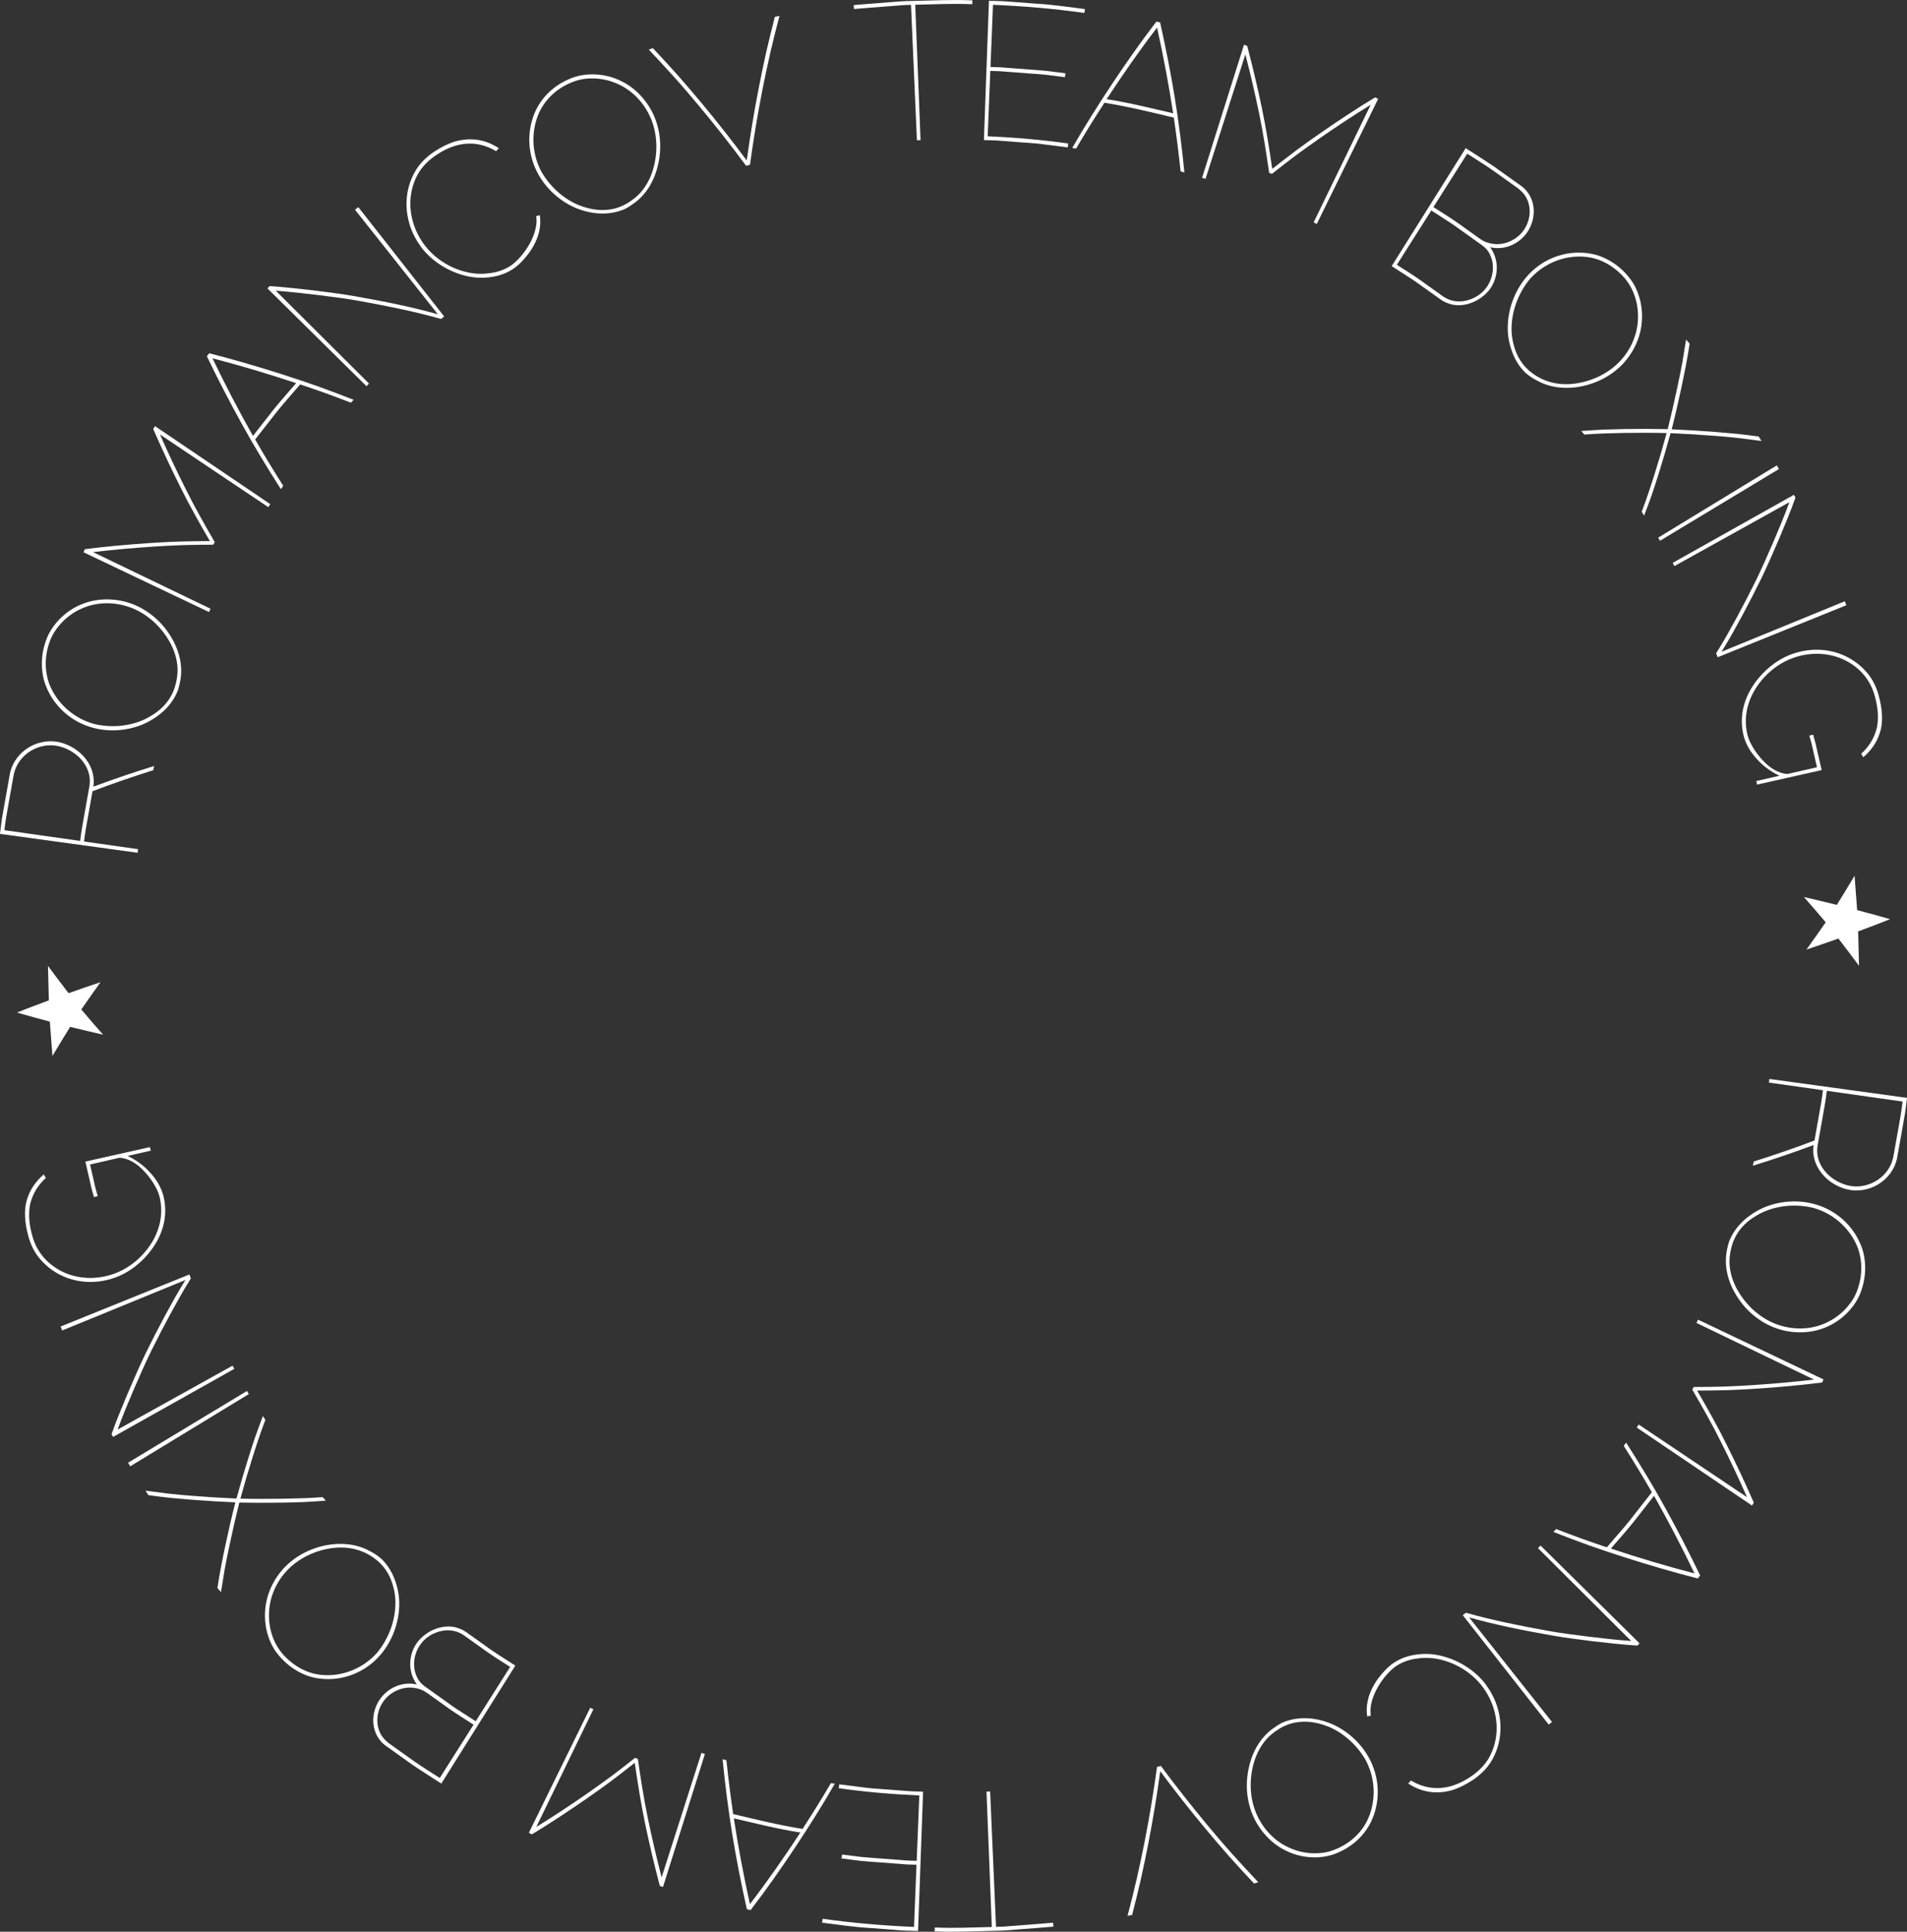 <?xml version="1.0" encoding="UTF-8"?> <svg xmlns="http://www.w3.org/2000/svg" width="948" height="960" viewBox="0 0 948 960" fill="none"><rect x="0" y="0" width="948" height="960" fill="#333333" stroke="none"/> <g clip-path="url(#clip0_200_270)"> <path d="M879.337 537.991L906.211 541.794C905.76 546.004 904.993 550.146 904.226 554.311L902.014 566.783C891.995 570.631 881.796 574.071 871.845 577.218L871.371 579.323C881.345 576.244 891.431 572.826 901.586 569.046C900.051 579.142 907.723 588.399 918.081 591.048C923.09 592.293 928.641 591.5 933.312 588.807C937.96 586.113 941.796 581.564 943.06 575.588L945.723 560.626L947.054 553.134L948.024 545.596L879.585 536.203L879.359 537.991H879.337ZM945.813 547.407C945.317 552.07 944.436 556.688 943.624 561.328L941.142 575.203C938.908 585.525 928.054 591.5 918.532 589.101C909.28 586.77 901.473 578.304 903.729 568.322L906.053 555.216C906.821 550.848 907.678 546.502 908.129 542.088L945.79 547.43L945.813 547.407Z" fill="white"></path> <path d="M859.41 617.463C858.237 621.469 857.65 625.453 858.101 629.482C858.508 633.489 859.794 637.495 861.734 641.252C863.743 645.055 866.247 648.541 869.406 651.597C872.566 654.652 876.289 657.255 880.531 659.134C888.361 662.597 897.906 663.186 906.21 660.175C910.362 658.681 914.243 656.305 917.605 653.113C920.9 649.899 923.856 645.915 925.413 640.981C926.992 636.318 927.489 631.565 927.06 627.06C926.834 624.797 926.428 622.601 925.706 620.473C924.961 618.323 924.014 616.286 922.885 614.339C918.372 606.598 910.903 600.826 902.035 598.404C893.506 596.05 884.299 596.888 876.65 600.192C869.158 603.588 862.411 609.201 859.41 617.44V617.463ZM901.516 600.305C909.392 602.501 916.5 607.73 920.945 614.928C922.051 616.716 922.998 618.64 923.72 620.654C924.397 622.646 924.849 624.729 925.097 626.879C925.571 631.18 925.142 635.752 923.585 640.347C922.186 644.761 919.546 648.405 916.522 651.416C913.453 654.403 909.865 656.667 905.984 658.161C898.312 661.171 889.196 660.809 881.343 657.369C873.852 654.087 867.692 648.111 863.675 641.026C861.712 637.495 860.38 633.715 859.929 629.844C859.433 625.974 859.997 622.103 861.238 618.119C862.524 614.271 864.668 611.035 867.421 608.386C868.797 607.051 870.332 605.874 871.979 604.833C873.604 603.791 875.273 602.841 877.101 602.094C884.322 599.015 893.145 598.223 901.516 600.305Z" fill="white"></path> <path d="M813.671 709.452L870.941 748.203L871.844 746.777C867.579 737.022 863.133 727.515 858.508 718.28L855.01 711.399L851.287 704.518C848.782 699.968 846.255 695.486 843.66 691.072C848.782 691.072 853.927 690.982 859.117 690.846C864.307 690.687 869.339 690.371 874.506 690.031C884.796 689.329 895.311 688.379 905.804 687.066L906.503 685.527L844.089 655.807L843.344 657.459L901.765 685.595C891.656 686.794 881.569 687.677 871.663 688.333C866.699 688.65 861.825 688.922 856.86 689.08C851.874 689.216 846.909 689.284 841.99 689.284L841.245 690.574C843.728 694.807 846.187 699.13 848.602 703.499L852.189 710.108L855.574 716.718C860.042 725.591 864.352 734.713 868.481 744.061L814.619 707.935L813.648 709.452H813.671Z" fill="white"></path> <path d="M807.217 718.574C811.978 726.089 816.717 733.807 821.162 741.594L810.263 755.514C806.563 760.087 802.591 764.478 798.778 768.96C794.535 767.556 790.361 766.108 786.164 764.614C781.944 763.074 777.747 761.49 773.573 759.883L772.219 761.309C778.018 763.595 783.862 765.791 789.797 767.941C795.641 770.001 801.531 771.993 807.51 773.894C819.425 777.697 831.655 781.296 843.998 784.442L845.171 782.948C839.598 771.382 833.776 760.132 827.706 749.177C824.705 743.722 821.546 738.266 818.274 732.857C815.025 727.469 811.73 722.15 808.368 716.922L807.217 718.529V718.574ZM800.786 769.593C804.442 765.293 808.255 761.105 811.798 756.714L822.245 743.359C829.263 755.809 835.987 768.665 842.373 781.93C828.315 778.308 814.302 774.075 800.786 769.593Z" fill="white"></path> <path d="M728.804 801.418L727.18 802.709L769.873 857.056L771.52 855.765L730.339 803.818C743.765 807.575 757.146 810.223 771.227 812.713C774.769 813.347 778.244 813.868 781.742 814.343L792.325 815.701C799.41 816.516 806.766 817.331 813.965 817.806L815.048 816.674L765.811 768.077L764.57 769.39L810.896 815.52C803.788 814.999 796.612 814.185 789.64 813.347L779.237 811.989C775.807 811.536 772.377 810.993 768.925 810.359C755.07 807.847 741.96 805.221 728.759 801.486L728.804 801.418Z" fill="white"></path> <path d="M738.824 837.386C733.724 830.55 725.804 825.412 717.522 823.171C713.37 822.039 709.151 821.654 705.066 822.152C700.937 822.582 696.83 823.782 693.13 826.204C691.234 827.426 689.384 829.056 687.669 831.025C685.954 832.994 684.284 835.054 682.953 837.454C680.29 842.162 678.756 847.685 679.681 853.026L681.441 852.574C680.019 843.746 687.736 832.293 694.168 827.879C697.485 825.751 701.163 824.551 705.021 824.167C708.79 823.646 712.738 823.895 716.642 824.891C724.427 826.86 732.077 831.568 737.221 838.563C742.05 845.127 744.645 853.457 743.878 861.673C743.495 865.77 742.299 869.844 740.177 873.602C738.034 877.314 734.83 880.528 730.723 883.199C721.133 889.582 710.911 890.578 701.411 884.851L700.012 886.323C704.141 889.016 708.767 890.714 714.07 890.737C716.71 890.737 719.553 890.397 722.509 889.446C725.42 888.45 728.511 886.934 731.761 884.851C735.913 882.135 739.275 878.831 741.554 874.937C743.833 871.021 745.209 866.721 745.706 862.375C746.699 853.638 744.172 844.674 738.801 837.454L738.824 837.386Z" fill="white"></path> <path d="M637.756 855.969C635.861 856.852 634.168 858.029 632.544 859.206C630.919 860.383 629.452 861.764 628.143 863.28C625.503 866.313 623.472 869.957 622.073 873.987C619.32 882.09 618.869 891.189 621.961 900.017C623.405 904.091 625.616 907.939 628.482 911.289C629.903 912.964 631.506 914.526 633.243 915.929C634.958 917.287 636.808 918.487 638.771 919.483C642.698 921.498 647.098 922.743 651.701 922.992C656.327 923.263 661.179 922.584 665.849 920.366C674.808 916.292 681.036 909.003 683.495 900.289C686.045 891.71 685.12 882.294 680.833 874.145C676.703 866.291 669.798 860.134 662.126 856.784C654.499 853.592 645.88 852.619 637.779 855.969H637.756ZM679.073 875.028C682.864 882.294 683.924 891.076 681.713 899.225C679.592 907.509 673.86 914.526 665.06 918.555C662.961 919.483 660.84 920.23 658.674 920.615C656.508 920.977 654.341 921.09 652.198 921C647.933 920.796 643.804 919.709 640.08 917.876C632.634 914.3 626.677 907.509 623.788 899.36C621.058 891.687 621.126 882.973 623.563 875.209C624.781 871.361 626.632 867.807 629.136 864.842C630.377 863.371 631.799 862.035 633.378 860.881C634.958 859.726 636.65 858.595 638.546 857.757C645.88 854.362 653.913 855.335 661.066 858.368C668.264 861.56 674.875 867.49 679.073 875.028Z" fill="white"></path> <path d="M625.48 935.35C621.103 930.733 616.815 926.093 612.618 921.43C608.421 916.767 604.269 911.855 600.23 907.034C592.152 897.323 584.435 887.522 577.101 877.608C576.469 877.812 575.837 877.948 575.183 878.083C571.843 902.461 567.059 927.654 560.516 952.078L562.795 951.67C564.329 945.74 565.773 939.809 567.15 933.902C568.481 927.881 569.722 921.882 570.896 915.884C573.22 903.91 575.16 892.027 576.785 880.234C583.87 889.808 591.317 899.247 599.102 908.618C603.005 913.304 606.977 917.944 611.061 922.584C615.1 927.134 619.23 931.593 623.427 936.052L625.525 935.35H625.48Z" fill="white"></path> <path d="M464.659 959.819C474.498 960.272 484.336 959.728 494.197 959.547C499.116 959.547 504.035 958.981 508.932 958.642C513.851 958.257 518.77 957.917 523.667 957.465L523.464 955.518C518.748 955.948 514.031 956.265 509.315 956.65L502.23 957.193L498.687 957.465L495.145 957.578L492.211 890.306L490.406 890.352L493.046 957.646C483.591 957.85 474.137 958.325 464.682 957.895L464.637 959.841L464.659 959.819Z" fill="white"></path> <path d="M457.01 892.276L455.701 924.757L451.053 924.621L446.404 924.259L437.108 923.557C434.016 923.308 430.902 923.127 427.833 922.811L418.604 921.634L418.356 923.58L427.63 924.757C430.722 925.074 433.836 925.255 436.95 925.504L446.269 926.206L450.94 926.568L455.611 926.704L454.37 957.623C439.184 956.944 424.02 955.699 408.947 953.572L408.676 955.496C416.596 956.446 424.516 957.714 432.482 958.144L444.419 959.049C446.404 959.185 448.39 959.389 450.398 959.457L456.378 959.615L458.883 890.374L453.648 890.239C451.91 890.193 450.173 889.99 448.435 889.876L438.01 889.084L432.798 888.699C431.06 888.541 429.345 888.269 427.608 888.066L417.228 886.753L416.957 888.677C430.225 890.555 443.606 891.687 457.01 892.276Z" fill="white"></path> <path d="M413.028 886.187C408.515 893.928 403.867 901.352 398.97 908.913C387.349 907.056 375.909 904.25 364.469 901.534C363.16 892.57 362.032 883.652 361.106 874.801L359.211 874.258C360.429 886.594 362.009 899.134 364.017 911.584C366.048 923.897 368.485 936.324 371.283 948.818L373.134 949.248C380.806 939.289 388.23 928.65 395.18 918.238C398.677 912.987 402.062 907.736 405.356 902.462L410.23 894.539L414.992 886.413L413.028 886.164V886.187ZM364.807 903.661C375.796 906.196 386.74 908.958 397.887 910.701C390.035 922.675 381.595 934.852 372.795 946.283C369.636 931.955 366.951 917.763 364.807 903.661Z" fill="white"></path> <path d="M293.414 848.68L262.906 910.836L264.396 911.606C273.399 906.196 282.267 900.289 290.751 894.449C295.016 891.506 299.191 888.541 303.298 885.508C307.45 882.384 311.556 879.215 315.55 876.046C316.994 886.119 318.664 896.486 320.763 906.626C322.884 916.722 325.298 926.93 328.006 937.206L329.586 937.75L350.413 871.678L348.721 871.089L328.909 932.974C326.336 923.082 324.057 913.258 322.049 903.548C320.041 893.838 318.484 883.81 317.085 874.122L315.708 873.579C311.85 876.635 307.901 879.713 303.929 882.701C299.981 885.598 295.964 888.473 291.88 891.325C283.734 896.984 275.227 902.643 266.607 907.917L294.971 849.473L293.369 848.658L293.414 848.68Z" fill="white"></path> <path d="M208.004 815.43C203.062 821.586 202.385 830.369 207.214 837.137C200.851 835.597 193.81 838.133 189.478 843.633C186.793 847.051 185.326 851.487 185.574 855.924C185.822 860.36 187.785 864.842 192.118 867.83L205.544 877.404C210.102 880.46 214.751 883.38 219.376 886.368L256.18 827.743C252.05 825.049 247.853 822.492 243.792 819.685L231.765 811.106C229.982 809.861 227.996 809.069 225.988 808.616C223.957 808.186 221.791 808.209 219.67 808.616C215.405 809.431 211.14 811.808 208.026 815.43H208.004ZM193.246 866.268C191.486 864.932 190.11 863.393 189.184 861.65C188.259 859.862 187.74 857.961 187.605 856.014C187.312 852.144 188.53 848.16 191.057 844.9C193.427 841.867 197.037 839.717 200.851 838.947C202.769 838.563 204.732 838.54 206.627 838.947C208.568 839.287 210.463 840.011 212.201 841.256L223.641 849.427C227.5 852.098 231.494 854.543 235.42 857.101L218.609 883.606C214.322 880.8 209.944 878.151 205.747 875.209L193.246 866.291V866.268ZM209.47 816.584C211.952 813.438 215.676 811.31 219.534 810.518C223.415 809.703 227.297 810.427 230.591 812.668L241.941 820.771C245.71 823.488 249.726 825.842 253.607 828.399L236.481 855.403L230.027 851.238C227.861 849.858 225.695 848.499 223.641 846.96L211.14 838.042C209.425 836.865 208.139 835.281 207.304 833.492C206.447 831.727 205.95 829.803 205.86 827.834C205.657 823.895 206.92 819.821 209.493 816.561L209.47 816.584Z" fill="white"></path> <path d="M189.951 775.026C188.416 773.6 186.747 772.423 184.964 771.427C183.181 770.454 181.421 769.548 179.503 768.914C175.712 767.602 171.583 767.104 167.363 767.307C163.144 767.511 158.811 768.484 154.727 770.114C150.665 771.721 146.739 774.053 143.309 777.154C136.878 782.926 132.478 791.323 131.824 800.128C131.462 804.542 131.959 809.092 133.471 813.506C134.238 815.679 135.186 817.897 136.517 819.889C137.848 821.881 139.428 823.805 141.301 825.57C144.844 828.965 148.928 831.41 153.17 832.904C157.502 834.33 162.083 834.715 166.483 834.285C175.351 833.402 183.655 829.011 189.522 821.926C195.186 815.113 198.255 806.353 198.458 797.933C198.571 793.722 197.894 789.603 196.495 785.755C195.163 781.794 193.02 778.15 189.951 775.003V775.026ZM188.055 820.658C182.798 826.928 175.126 831.229 166.799 832.27C162.647 832.768 158.292 832.542 154.163 831.206C150.079 829.848 146.13 827.517 142.632 824.167C135.84 817.897 133.268 809.024 133.764 800.762C134.283 792.432 138.142 784.465 144.573 778.648C150.575 773.215 158.766 769.842 166.777 769.186C174.855 768.507 182.437 770.816 188.574 776.452C191.508 779.259 193.539 782.563 194.78 786.208C196.043 789.829 196.698 793.587 196.562 797.57C196.337 805.493 193.358 813.89 188.01 820.658H188.055Z" fill="white"></path> <path d="M109.847 791.278C110.433 787.475 111.043 783.718 111.675 779.983C112.374 776.203 113.141 772.423 113.931 768.688C115.511 761.218 117.18 753.885 118.986 746.709C126.319 746.868 133.54 746.868 140.671 746.755C144.236 746.687 147.756 746.596 151.276 746.46C154.841 746.279 158.407 746.03 161.949 745.781L160.415 744.016C153.578 744.559 147.011 744.695 140.174 744.831C133.382 744.921 126.455 744.944 119.505 744.763C121.355 737.995 123.295 731.363 125.349 724.866C127.38 718.37 129.478 712.01 131.915 705.627L130.697 703.725C129.433 707.03 128.215 710.403 126.996 713.775C125.823 717.148 124.762 720.475 123.679 723.893C121.535 730.706 119.505 737.633 117.564 744.717C110.185 744.401 102.694 743.948 95.089 743.337C91.321 743.02 87.417 742.726 83.671 742.273C79.926 741.82 76.135 741.345 72.344 740.824L73.765 743.042C77.398 743.518 80.964 743.993 84.597 744.378L95.54 745.329C102.784 745.894 109.937 746.325 117 746.619C115.24 753.523 113.638 760.471 112.126 767.602C110.614 774.709 109.147 782.02 108.087 789.195L109.869 791.255L109.847 791.278Z" fill="white"></path> <path d="M122.8 691.253L63.68 726.904L64.718 728.714L123.68 692.815L122.8 691.253Z" fill="white"></path> <path d="M94.887 635.299L94.12 633.375L30.148 659.225L30.916 661.194L92.18 636.114C90.397 639.057 88.524 642.09 86.854 645.078C85.184 648.066 83.515 651.099 81.867 654.154C78.573 660.288 75.346 666.558 72.187 673.009C69.163 679.392 66.32 685.844 63.477 692.498C60.701 699.108 57.836 705.966 55.444 712.734L56.234 714.092L116.505 680.253L115.602 678.691L58.49 710.425C60.859 703.793 63.725 697.048 66.478 690.574C69.276 684.055 72.097 677.74 75.12 671.47C78.257 665.155 81.439 658.998 84.711 652.977L89.652 644.059C91.299 641.139 93.15 638.151 94.91 635.277L94.887 635.299Z" fill="white"></path> <path d="M46.71 594.918L48.583 594.42L47.477 590.527L46.574 586.589L44.769 578.712L59.369 575.362C63.949 575.565 68.327 578.417 71.779 582.175C75.254 585.932 78.165 590.482 79.248 594.488C81.234 602.116 79.88 609.971 75.796 616.965C71.689 623.914 65.01 629.957 56.864 632.945C49.237 635.752 40.549 635.888 32.945 632.832C25.408 629.776 18.549 623.597 16.044 614.09C14.464 608.545 14.013 603.271 14.983 598.449C16.134 593.583 18.639 589.192 22.768 585.412L21.753 583.646C18.007 586.86 15.051 590.844 13.471 595.937C12.636 598.495 12.321 601.301 12.456 604.402C12.569 607.503 13.133 610.899 14.171 614.634C15.525 619.432 17.781 623.574 20.963 626.856C24.054 630.161 27.755 632.696 31.772 634.417C35.788 636.137 40.121 637.02 44.498 637.088C48.898 637.133 53.389 636.341 57.608 634.779C61.603 633.285 65.303 631.021 68.643 628.192C71.982 625.34 74.916 621.967 77.172 618.3C81.731 610.921 83.378 602.524 81.144 593.968C79.97 589.78 77.691 586.023 74.645 582.763C71.734 579.459 67.966 576.652 63.453 574.456L74.938 571.831L74.532 570.065L42.445 577.263L44.476 586.113L45.491 590.55L46.71 594.918Z" fill="white"></path> <path d="M8.418 503.201C13.698 501.118 19.001 499.081 24.281 497.135L23.852 480.023C27.26 484.64 30.69 489.167 34.097 493.581C39.4 491.702 44.68 489.869 49.983 488.103C46.801 492.517 43.597 497.044 40.415 501.662C43.98 505.94 47.658 510.127 51.246 514.202C45.808 512.957 40.347 511.666 34.887 510.308C31.931 515.039 28.997 519.86 26.064 524.795L24.778 507.705C19.339 506.279 13.811 504.763 8.418 503.201Z" fill="white"></path> <path d="M68.664 422.009L41.789 418.206C42.241 413.996 43.008 409.854 43.775 405.689L45.987 393.217C56.005 389.369 66.205 385.929 76.156 382.782L76.63 380.677C66.656 383.756 56.569 387.173 46.415 390.954C47.95 380.858 40.278 371.6 29.92 368.952C24.911 367.707 19.36 368.499 14.689 371.193C10.04 373.887 6.205 378.436 4.941 384.412L2.278 399.374L0.947 406.866L-0.023 414.403L68.416 423.797L68.642 422.009H68.664ZM2.188 412.593C2.684 407.93 3.564 403.312 4.377 398.672L6.859 384.797C9.093 374.475 19.947 368.499 29.469 370.899C38.721 373.23 46.528 381.696 44.272 391.678L41.947 404.784C41.18 409.152 40.323 413.498 39.871 417.912L2.211 412.57L2.188 412.593Z" fill="white"></path> <path d="M88.613 342.537C89.787 338.531 90.373 334.547 89.922 330.518C89.516 326.511 88.23 322.505 86.289 318.748C84.281 314.945 81.776 311.459 78.617 308.403C75.458 305.348 71.735 302.744 67.493 300.866C59.663 297.403 50.117 296.814 41.814 299.825C37.662 301.318 33.78 303.695 30.418 306.887C27.124 310.101 24.168 314.085 22.611 319.019C21.031 323.682 20.535 328.435 20.963 332.94C21.189 335.203 21.595 337.399 22.317 339.527C23.062 341.677 24.01 343.714 25.138 345.661C29.651 353.402 37.12 359.174 45.988 361.618C54.518 363.972 63.724 363.135 71.374 359.83C78.865 356.435 85.612 350.821 88.613 342.582V342.537ZM46.507 359.694C38.632 357.499 31.524 352.27 27.079 345.072C25.973 343.284 25.025 341.36 24.303 339.345C23.626 337.354 23.175 335.271 22.927 333.121C22.453 328.82 22.881 324.248 24.439 319.653C25.837 315.239 28.478 311.595 31.501 308.584C34.57 305.597 38.158 303.333 42.039 301.839C49.711 298.829 58.828 299.191 66.68 302.631C74.172 305.913 80.332 311.889 84.349 318.974C86.312 322.505 87.643 326.285 88.094 330.156C88.591 334.026 88.027 337.897 86.786 341.881C85.499 345.729 83.356 348.965 80.603 351.614C79.226 352.949 77.692 354.126 76.045 355.167C74.42 356.209 72.75 357.159 70.922 357.929C63.702 361.007 54.879 361.799 46.507 359.717V359.694Z" fill="white"></path> <path d="M134.328 250.525L77.058 211.774L76.156 213.2C80.421 222.956 84.866 232.463 89.492 241.698L92.989 248.579L96.713 255.46C99.217 260.009 101.745 264.491 104.34 268.905C99.217 268.905 94.073 268.996 88.883 269.131C83.693 269.29 78.661 269.607 73.493 269.946C63.204 270.648 52.688 271.599 42.196 272.911L41.496 274.451L103.911 304.171L104.655 302.518L46.235 274.383C56.344 273.183 66.43 272.3 76.336 271.644C81.301 271.327 86.175 271.055 91.139 270.897C96.126 270.761 101.09 270.693 106.009 270.693L106.754 269.403C104.272 265.17 101.812 260.847 99.398 256.478L95.81 249.869L92.425 243.259C87.957 234.387 83.647 225.265 79.518 215.916L133.381 252.042L134.351 250.525H134.328Z" fill="white"></path> <path d="M140.782 241.426C136.021 233.911 131.283 226.193 126.837 218.406L137.736 204.486C141.437 199.913 145.408 195.522 149.222 191.04C153.464 192.444 157.638 193.892 161.836 195.386C166.055 196.925 170.252 198.51 174.427 200.117L175.781 198.691C169.982 196.405 164.137 194.209 158.203 192.059C152.358 189.999 146.469 188.007 140.489 186.106C128.575 182.303 116.345 178.704 104.002 175.558L102.828 177.052C108.402 188.618 114.223 199.868 120.293 210.823C123.295 216.278 126.454 221.733 129.726 227.143C132.975 232.53 136.269 237.85 139.632 243.078L140.782 241.471V241.426ZM147.213 190.406C143.558 194.707 139.744 198.895 136.202 203.286L125.754 216.641C118.736 204.191 112.012 191.335 105.626 178.07C119.684 181.692 133.697 185.925 147.213 190.406Z" fill="white"></path> <path d="M219.196 158.582L220.821 157.291L178.128 102.944L176.481 104.235L217.662 156.182C204.236 152.425 190.855 149.776 176.774 147.287C173.232 146.653 169.757 146.132 166.259 145.657L155.676 144.299C148.591 143.484 141.234 142.646 134.036 142.194L132.953 143.325L182.19 191.923L183.431 190.61L137.105 144.48C144.213 145 151.389 145.815 158.361 146.653L168.764 148.011C172.194 148.464 175.624 149.007 179.076 149.641C192.931 152.153 206.041 154.779 219.242 158.514L219.196 158.582Z" fill="white"></path> <path d="M209.176 122.592C214.276 129.428 222.196 134.566 230.478 136.807C234.63 137.938 238.849 138.323 242.934 137.825C247.063 137.395 251.17 136.195 254.87 133.773C256.766 132.551 258.616 130.921 260.331 128.952C262.046 126.983 263.716 124.923 265.047 122.524C267.71 117.816 269.244 112.293 268.319 106.951L266.559 107.404C267.981 116.231 260.263 127.685 253.832 132.098C250.515 134.226 246.837 135.426 242.979 135.811C239.21 136.331 235.261 136.082 231.358 135.086C223.573 133.14 215.923 128.409 210.778 121.415C205.95 114.851 203.355 106.521 204.122 98.304C204.505 94.207 205.701 90.133 207.822 86.376C209.966 82.663 213.17 79.449 217.277 76.778C226.867 70.395 237.089 69.399 246.589 75.126L247.988 73.655C243.859 70.961 239.233 69.263 233.93 69.241C231.29 69.241 228.447 69.58 225.491 70.531C222.58 71.527 219.489 73.043 216.239 75.126C212.087 77.842 208.725 81.147 206.446 85.04C204.167 88.956 202.79 93.257 202.294 97.603C201.301 106.34 203.828 115.303 209.199 122.524L209.176 122.592Z" fill="white"></path> <path d="M310.269 104.031C312.165 103.148 313.857 101.971 315.482 100.794C317.106 99.617 318.573 98.236 319.882 96.72C322.522 93.687 324.553 90.042 325.952 86.013C328.705 77.91 329.156 68.811 326.065 59.983C324.62 55.909 322.409 52.061 319.543 48.711C318.122 47.036 316.52 45.474 314.782 44.071C313.067 42.712 311.217 41.513 309.254 40.517C305.327 38.502 300.927 37.257 296.324 37.008C291.698 36.737 286.847 37.416 282.176 39.634C273.217 43.708 266.99 50.997 264.53 59.711C261.98 68.29 262.905 77.706 267.193 85.855C271.322 93.709 278.227 99.866 285.899 103.216C293.526 106.408 302.146 107.381 310.247 104.031H310.269ZM268.953 84.972C265.162 77.706 264.101 68.924 266.313 60.775C268.434 52.491 274.165 45.474 282.966 41.445C285.064 40.517 287.185 39.77 289.351 39.385C291.518 39.023 293.684 38.91 295.828 39C300.092 39.204 304.222 40.291 307.945 42.124C315.391 45.7 321.349 52.491 324.237 60.639C326.967 68.313 326.9 77.027 324.463 84.791C323.244 88.639 321.394 92.193 318.889 95.158C317.648 96.629 316.226 97.965 314.647 99.119C313.067 100.273 311.375 101.405 309.479 102.243C302.146 105.638 294.113 104.665 286.96 101.632C279.761 98.44 273.15 92.51 268.953 84.972Z" fill="white"></path> <path d="M322.522 24.65C326.899 29.267 331.187 33.907 335.384 38.57C339.581 43.233 343.733 48.145 347.772 52.966C355.85 62.677 363.567 72.478 370.901 82.392C371.533 82.188 372.165 82.052 372.819 81.916C376.159 57.538 380.942 32.346 387.486 7.922L385.207 8.33C383.673 14.26 382.229 20.191 380.852 26.098C379.521 32.119 378.28 38.117 377.106 44.116C374.782 56.09 372.842 67.973 371.217 79.766C364.131 70.192 356.685 60.73 348.9 51.382C344.996 46.696 341.025 42.056 336.941 37.416C332.902 32.866 328.772 28.407 324.575 23.948L322.477 24.65H322.522Z" fill="white"></path> <path d="M483.363 0.181C473.525 -0.272 463.686 0.272 453.825 0.453C448.906 0.453 443.987 1.019 439.09 1.358C434.171 1.743 429.252 2.082 424.355 2.535L424.559 4.482C429.275 4.052 433.991 3.735 438.707 3.35L445.792 2.807L449.335 2.535L452.878 2.422L455.811 69.694L457.616 69.648L454.976 2.354C464.431 2.15 473.886 1.675 483.34 2.105L483.385 0.158L483.363 0.181Z" fill="white"></path> <path d="M490.99 67.724L492.299 35.243L496.947 35.379L501.596 35.741L510.892 36.443C513.984 36.691 517.098 36.873 520.167 37.19L529.396 38.367L529.644 36.42L520.37 35.243C517.278 34.926 514.164 34.745 511.05 34.496L501.731 33.794L497.06 33.432L492.389 33.296L493.63 2.377C508.816 3.056 523.98 4.301 539.054 6.428L539.324 4.504C531.404 3.554 523.484 2.286 515.518 1.856L503.581 0.951C501.596 0.815 499.61 0.611 497.602 0.543L491.622 0.385L489.117 69.626L494.352 69.761C496.09 69.807 497.827 70.01 499.565 70.124L509.99 70.916L515.202 71.301C516.94 71.459 518.655 71.731 520.392 71.934L530.772 73.247L531.043 71.323C517.775 69.445 504.394 68.313 490.99 67.724Z" fill="white"></path> <path d="M534.971 73.79C539.484 66.049 544.132 58.625 549.029 51.065C560.65 52.921 572.09 55.728 583.531 58.444C584.84 67.407 585.968 76.326 586.893 85.176L588.788 85.719C587.57 73.383 585.99 60.843 583.982 48.394C581.951 36.08 579.514 23.654 576.716 11.159L574.866 10.729C567.194 20.689 559.77 31.327 552.82 41.739C549.322 46.99 545.938 52.242 542.643 57.516L537.769 65.438L533.008 73.564L534.971 73.813V73.79ZM583.192 56.316C572.203 53.781 561.259 51.02 550.112 49.277C557.965 37.303 566.404 25.125 575.204 13.694C578.363 28.022 581.049 42.215 583.192 56.316Z" fill="white"></path> <path d="M654.585 111.319L685.093 49.163L683.604 48.394C674.6 53.804 665.732 59.711 657.248 65.551C652.983 68.494 648.808 71.459 644.702 74.492C640.55 77.616 636.443 80.785 632.449 83.954C631.005 73.881 629.335 63.514 627.236 53.374C625.115 43.278 622.701 33.07 619.993 22.794L618.413 22.25L597.586 88.322L599.278 88.911L619.09 27.026C621.663 36.918 623.942 46.742 625.95 56.452C627.958 66.162 629.515 76.19 630.914 85.878L632.291 86.421C636.15 83.365 640.098 80.287 644.07 77.299C648.019 74.402 652.035 71.527 656.12 68.675C664.265 63.016 672.772 57.357 681.392 52.083L653.028 110.527L654.63 111.342L654.585 111.319Z" fill="white"></path> <path d="M739.997 144.57C744.938 138.414 745.615 129.631 740.786 122.863C747.15 124.402 754.19 121.867 758.522 116.367C761.208 112.949 762.674 108.513 762.426 104.076C762.178 99.64 760.215 95.158 755.882 92.17L742.456 82.596C737.898 79.54 733.25 76.62 728.624 73.632L691.82 132.257C695.95 134.95 700.147 137.508 704.208 140.315L716.236 148.894C718.018 150.139 720.004 150.931 722.012 151.384C724.043 151.791 726.209 151.791 728.33 151.384C732.595 150.569 736.86 148.192 739.974 144.57H739.997ZM754.754 93.732C756.514 95.067 757.891 96.607 758.816 98.35C759.741 100.138 760.26 102.039 760.395 103.986C760.689 107.856 759.47 111.84 756.943 115.099C754.574 118.133 750.963 120.283 747.15 121.053C745.232 121.437 743.268 121.46 741.373 121.053C739.432 120.713 737.537 119.989 735.799 118.744L724.359 110.572C720.5 107.902 716.506 105.457 712.58 102.899L729.391 76.371C733.678 79.178 738.056 81.826 742.253 84.768L754.754 93.687V93.732ZM738.53 143.416C736.048 146.562 732.324 148.69 728.466 149.482C724.585 150.297 720.703 149.573 717.409 147.332L706.059 139.228C702.29 136.512 698.274 134.158 694.393 131.6L711.52 104.597L717.973 108.762C720.139 110.142 722.306 111.5 724.359 113.04L736.86 121.958C738.575 123.135 739.861 124.719 740.696 126.508C741.554 128.273 742.05 130.197 742.14 132.166C742.343 136.105 741.08 140.179 738.507 143.439L738.53 143.416Z" fill="white"></path> <path d="M758.046 184.974C759.581 186.4 761.251 187.577 763.033 188.573C764.816 189.546 766.576 190.452 768.494 191.086C772.285 192.398 776.414 192.896 780.634 192.693C784.854 192.489 789.186 191.516 793.27 189.886C797.332 188.279 801.258 185.947 804.688 182.846C811.119 177.074 815.519 168.677 816.174 159.872C816.535 155.458 816.038 150.908 814.527 146.494C813.759 144.321 812.812 142.103 811.48 140.111C810.149 138.119 808.569 136.195 806.697 134.43C803.154 131.035 799.07 128.59 794.827 127.096C790.495 125.67 785.914 125.285 781.514 125.715C772.646 126.598 764.342 130.989 758.475 138.074C752.811 144.887 749.743 153.647 749.539 162.067C749.427 166.277 750.104 170.397 751.503 174.245C752.834 178.206 754.955 181.85 758.046 184.997V184.974ZM759.942 139.342C765.2 133.072 772.872 128.771 781.198 127.73C785.35 127.232 789.705 127.458 793.834 128.794C797.919 130.152 801.868 132.483 805.365 135.833C812.157 142.103 814.73 150.976 814.233 159.238C813.714 167.568 809.856 175.535 803.425 181.352C797.422 186.785 789.231 190.158 781.221 190.814C773.142 191.493 765.561 189.184 759.423 183.548C756.489 180.741 754.459 177.437 753.217 173.792C751.954 170.171 751.3 166.413 751.435 162.43C751.661 154.507 754.639 146.11 759.987 139.342H759.942Z" fill="white"></path> <path d="M838.177 168.699C837.59 172.502 836.981 176.26 836.349 179.994C835.65 183.774 834.882 187.555 834.093 191.289C832.513 198.759 830.843 206.093 829.038 213.268C821.704 213.11 814.484 213.11 807.353 213.223C803.788 213.291 800.268 213.381 796.747 213.517C793.182 213.698 789.617 213.947 786.074 214.196L787.609 215.962C794.446 215.418 801.012 215.283 807.849 215.147C814.642 215.056 821.569 215.034 828.519 215.215C826.669 221.983 824.728 228.615 822.675 235.111C820.644 241.607 818.545 247.968 816.108 254.351L817.327 256.252C818.59 252.947 819.809 249.575 821.027 246.202C822.201 242.829 823.261 239.502 824.344 236.084C826.488 229.271 828.519 222.345 830.46 215.26C837.838 215.577 845.33 216.029 852.934 216.641C856.703 216.958 860.606 217.252 864.352 217.704C868.098 218.157 871.889 218.633 875.68 219.153L874.258 216.935C870.625 216.46 867.06 215.984 863.427 215.599L852.483 214.649C845.24 214.083 838.087 213.653 831.024 213.359C832.784 206.455 834.386 199.506 835.898 192.376C837.41 185.268 838.876 177.957 839.937 170.782L838.154 168.722L838.177 168.699Z" fill="white"></path> <path d="M825.2 268.747L884.321 233.096L883.283 231.285L824.32 267.185L825.2 268.747Z" fill="white"></path> <path d="M853.113 324.701L853.881 326.625L917.852 300.775L917.085 298.806L855.821 323.886C857.604 320.943 859.477 317.91 861.147 314.922C862.816 311.934 864.486 308.901 866.133 305.845C869.428 299.711 872.655 293.441 875.814 286.99C878.837 280.607 881.681 274.156 884.524 267.502C887.299 260.892 890.165 254.034 892.557 247.266L891.767 245.908L831.496 279.747L832.399 281.309L889.511 249.575C887.141 256.207 884.276 262.952 881.523 269.426C878.725 275.945 875.904 282.26 872.88 288.53C869.744 294.845 866.562 301.002 863.29 307.023L858.348 315.941C856.701 318.861 854.851 321.849 853.091 324.723L853.113 324.701Z" fill="white"></path> <path d="M901.314 365.082L899.441 365.58L900.546 369.473L901.449 373.411L903.254 381.288L888.655 384.638C884.074 384.435 879.696 381.583 876.244 377.825C872.769 374.068 869.858 369.518 868.775 365.512C866.789 357.884 868.143 350.029 872.227 343.035C876.334 336.086 883.013 330.042 891.159 327.055C898.786 324.248 907.474 324.112 915.078 327.168C922.615 330.224 929.475 336.403 931.979 345.91C933.559 351.455 934.01 356.729 933.04 361.551C931.889 366.417 929.384 370.808 925.255 374.588L926.27 376.331C930.016 373.117 932.972 369.133 934.552 364.04C935.387 361.483 935.703 358.676 935.567 355.575C935.454 352.474 934.89 349.079 933.852 345.344C932.498 340.545 930.242 336.403 927.06 333.121C923.969 329.816 920.268 327.281 916.252 325.561C912.235 323.84 907.903 322.958 903.525 322.89C899.125 322.845 894.634 323.637 890.415 325.199C886.421 326.692 882.72 328.956 879.38 331.785C876.041 334.637 873.107 338.01 870.851 341.677C866.293 349.056 864.646 357.454 866.879 366.01C868.053 370.197 870.332 373.955 873.378 377.214C876.289 380.519 880.057 383.326 884.57 385.521L873.085 388.147L873.491 389.912L905.578 382.714L903.548 373.864L902.532 369.428L901.314 365.059V365.082Z" fill="white"></path> <path d="M939.582 456.799C934.302 458.881 928.999 460.919 923.719 462.865L924.148 479.977C920.74 475.36 917.311 470.833 913.903 466.419C908.601 468.298 903.32 470.131 898.018 471.897C901.199 467.483 904.403 462.956 907.585 458.338C904.02 454.06 900.342 449.873 896.754 445.798C902.192 447.043 907.653 448.333 913.114 449.692C916.07 444.961 919.003 440.14 921.936 435.205L923.223 452.295C928.661 453.721 934.189 455.237 939.582 456.799Z" fill="white"></path> </g> <defs> <clipPath id="clip0_200_270"> <rect width="237" height="240" fill="white" transform="scale(4)"></rect> </clipPath> </defs> </svg> 